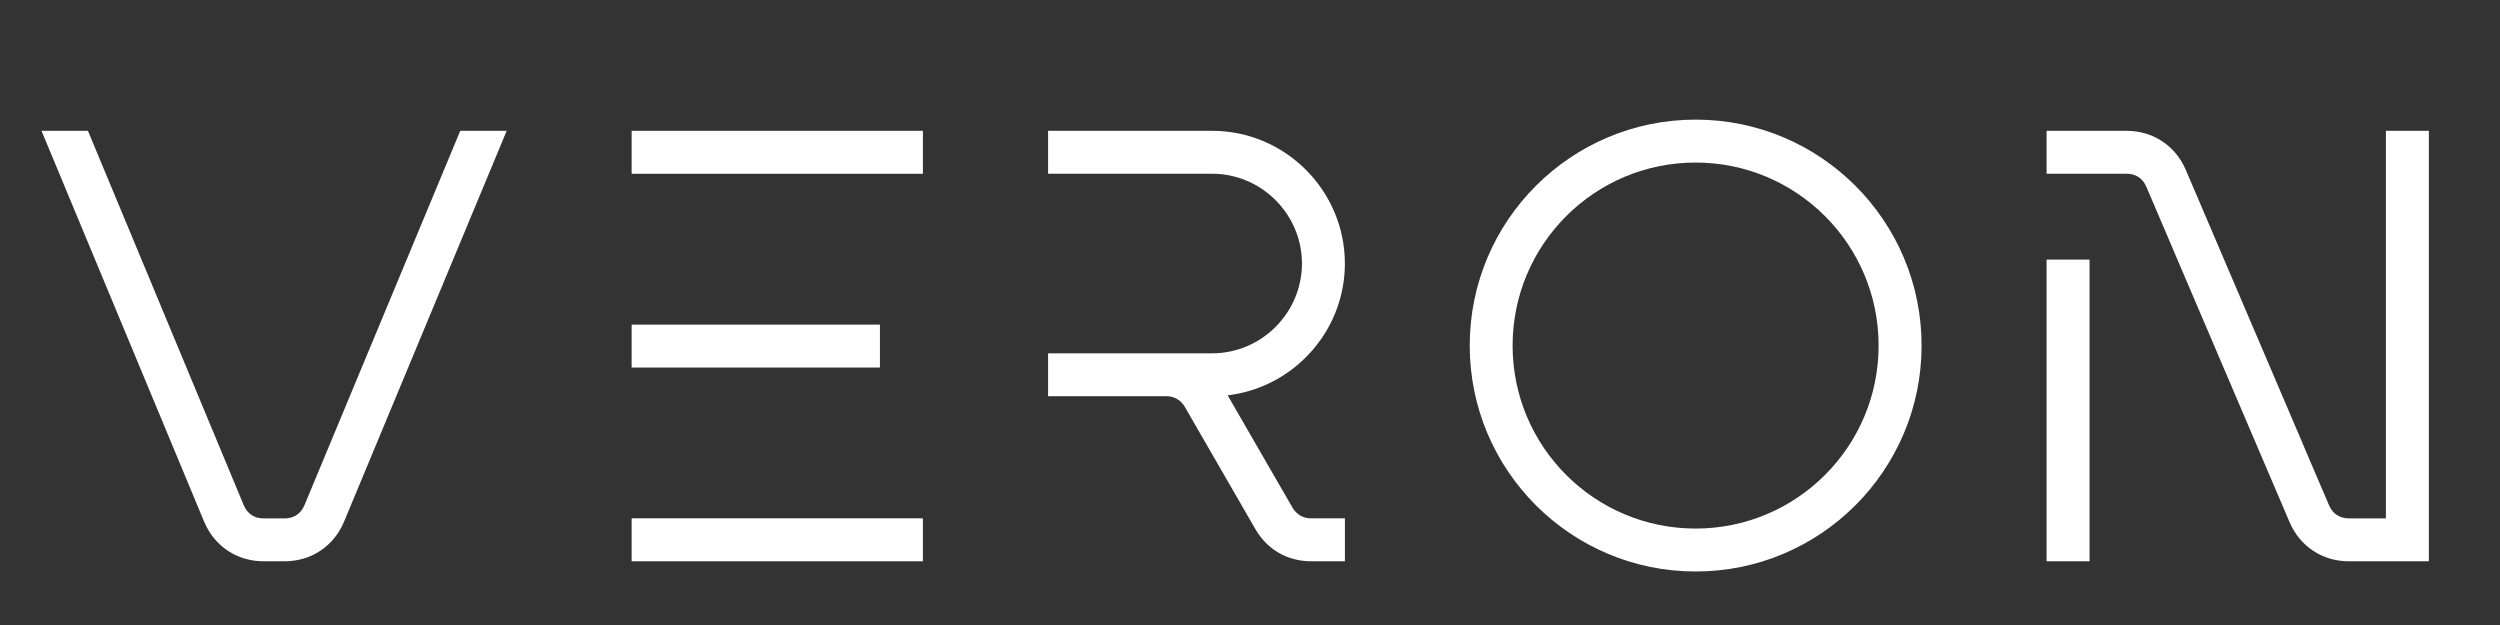 <?xml version="1.0" encoding="UTF-8"?>
<svg id="logo_bg_dark" xmlns="http://www.w3.org/2000/svg" viewBox="0 0 512 128">
  <rect x="0" y="0" width="512" height="128" fill="#333333" stroke="none"/>
  <defs>
    <style>
      .cls-1 {
        fill: #fff;
      }
    </style>
  </defs>
  <path class="cls-1" d="m41.81,106.85L8.5,26.79h9.51l31.91,76.68c.72,1.74,2.17,2.7,4.05,2.7h4.32c1.89,0,3.33-.96,4.06-2.7l31.91-76.68h9.51l-33.31,80.05c-2.09,5.02-6.73,8.11-12.17,8.11h-4.32c-5.43,0-10.07-3.09-12.16-8.11Z"/>
  <path class="cls-1" d="m129.36,26.79h59.65v8.8h-59.65v-8.8Zm0,48.48v-8.79h50.85v8.79h-50.85Zm59.65,39.68h-59.65v-8.8h59.65v8.8Z"/>
  <path class="cls-1" d="m214.65,81.15v-8.79h33.6c10.1,0,18.39-8.29,18.39-18.39s-8.29-18.39-18.39-18.39h-33.6v-8.79h33.6c14.95,0,27.18,12.23,27.18,27.18,0,13.1-9.39,24.11-21.77,26.63-.74.15-1.48.27-2.24.36l13.28,23c.81,1.4,2.19,2.2,3.81,2.2h6.93v8.79h-6.93c-4.84,0-8.99-2.4-11.41-6.59l-14.44-25.02c-.81-1.4-2.19-2.2-3.8-2.2h-24.19Z"/>
  <path class="cls-1" d="m301,70.77c0-25.55,20.72-46.27,46.27-46.27s46.27,20.72,46.27,46.27-20.72,46.27-46.27,46.27-46.27-20.72-46.27-46.27Zm83.74,0c0-20.7-16.78-37.48-37.48-37.48s-37.48,16.78-37.48,37.48,16.78,37.48,37.48,37.48,37.48-16.78,37.48-37.48Z"/>
  <path class="cls-1" d="m419.14,26.79h16.39c5.39,0,10,3.04,12.12,8l23.9,55.95h-.01l5.45,12.75c.74,1.72,2.16,2.67,4.04,2.67h7.6V26.79h8.8v88.16h-16.4c-5.39,0-10-3.04-12.12-8l-23.9-55.95h.01l-5.45-12.75c-.74-1.72-2.16-2.67-4.04-2.67h-16.39v-8.78Zm8.8,88.16v-61.78h-8.8v61.78h8.8Z"/>
</svg>